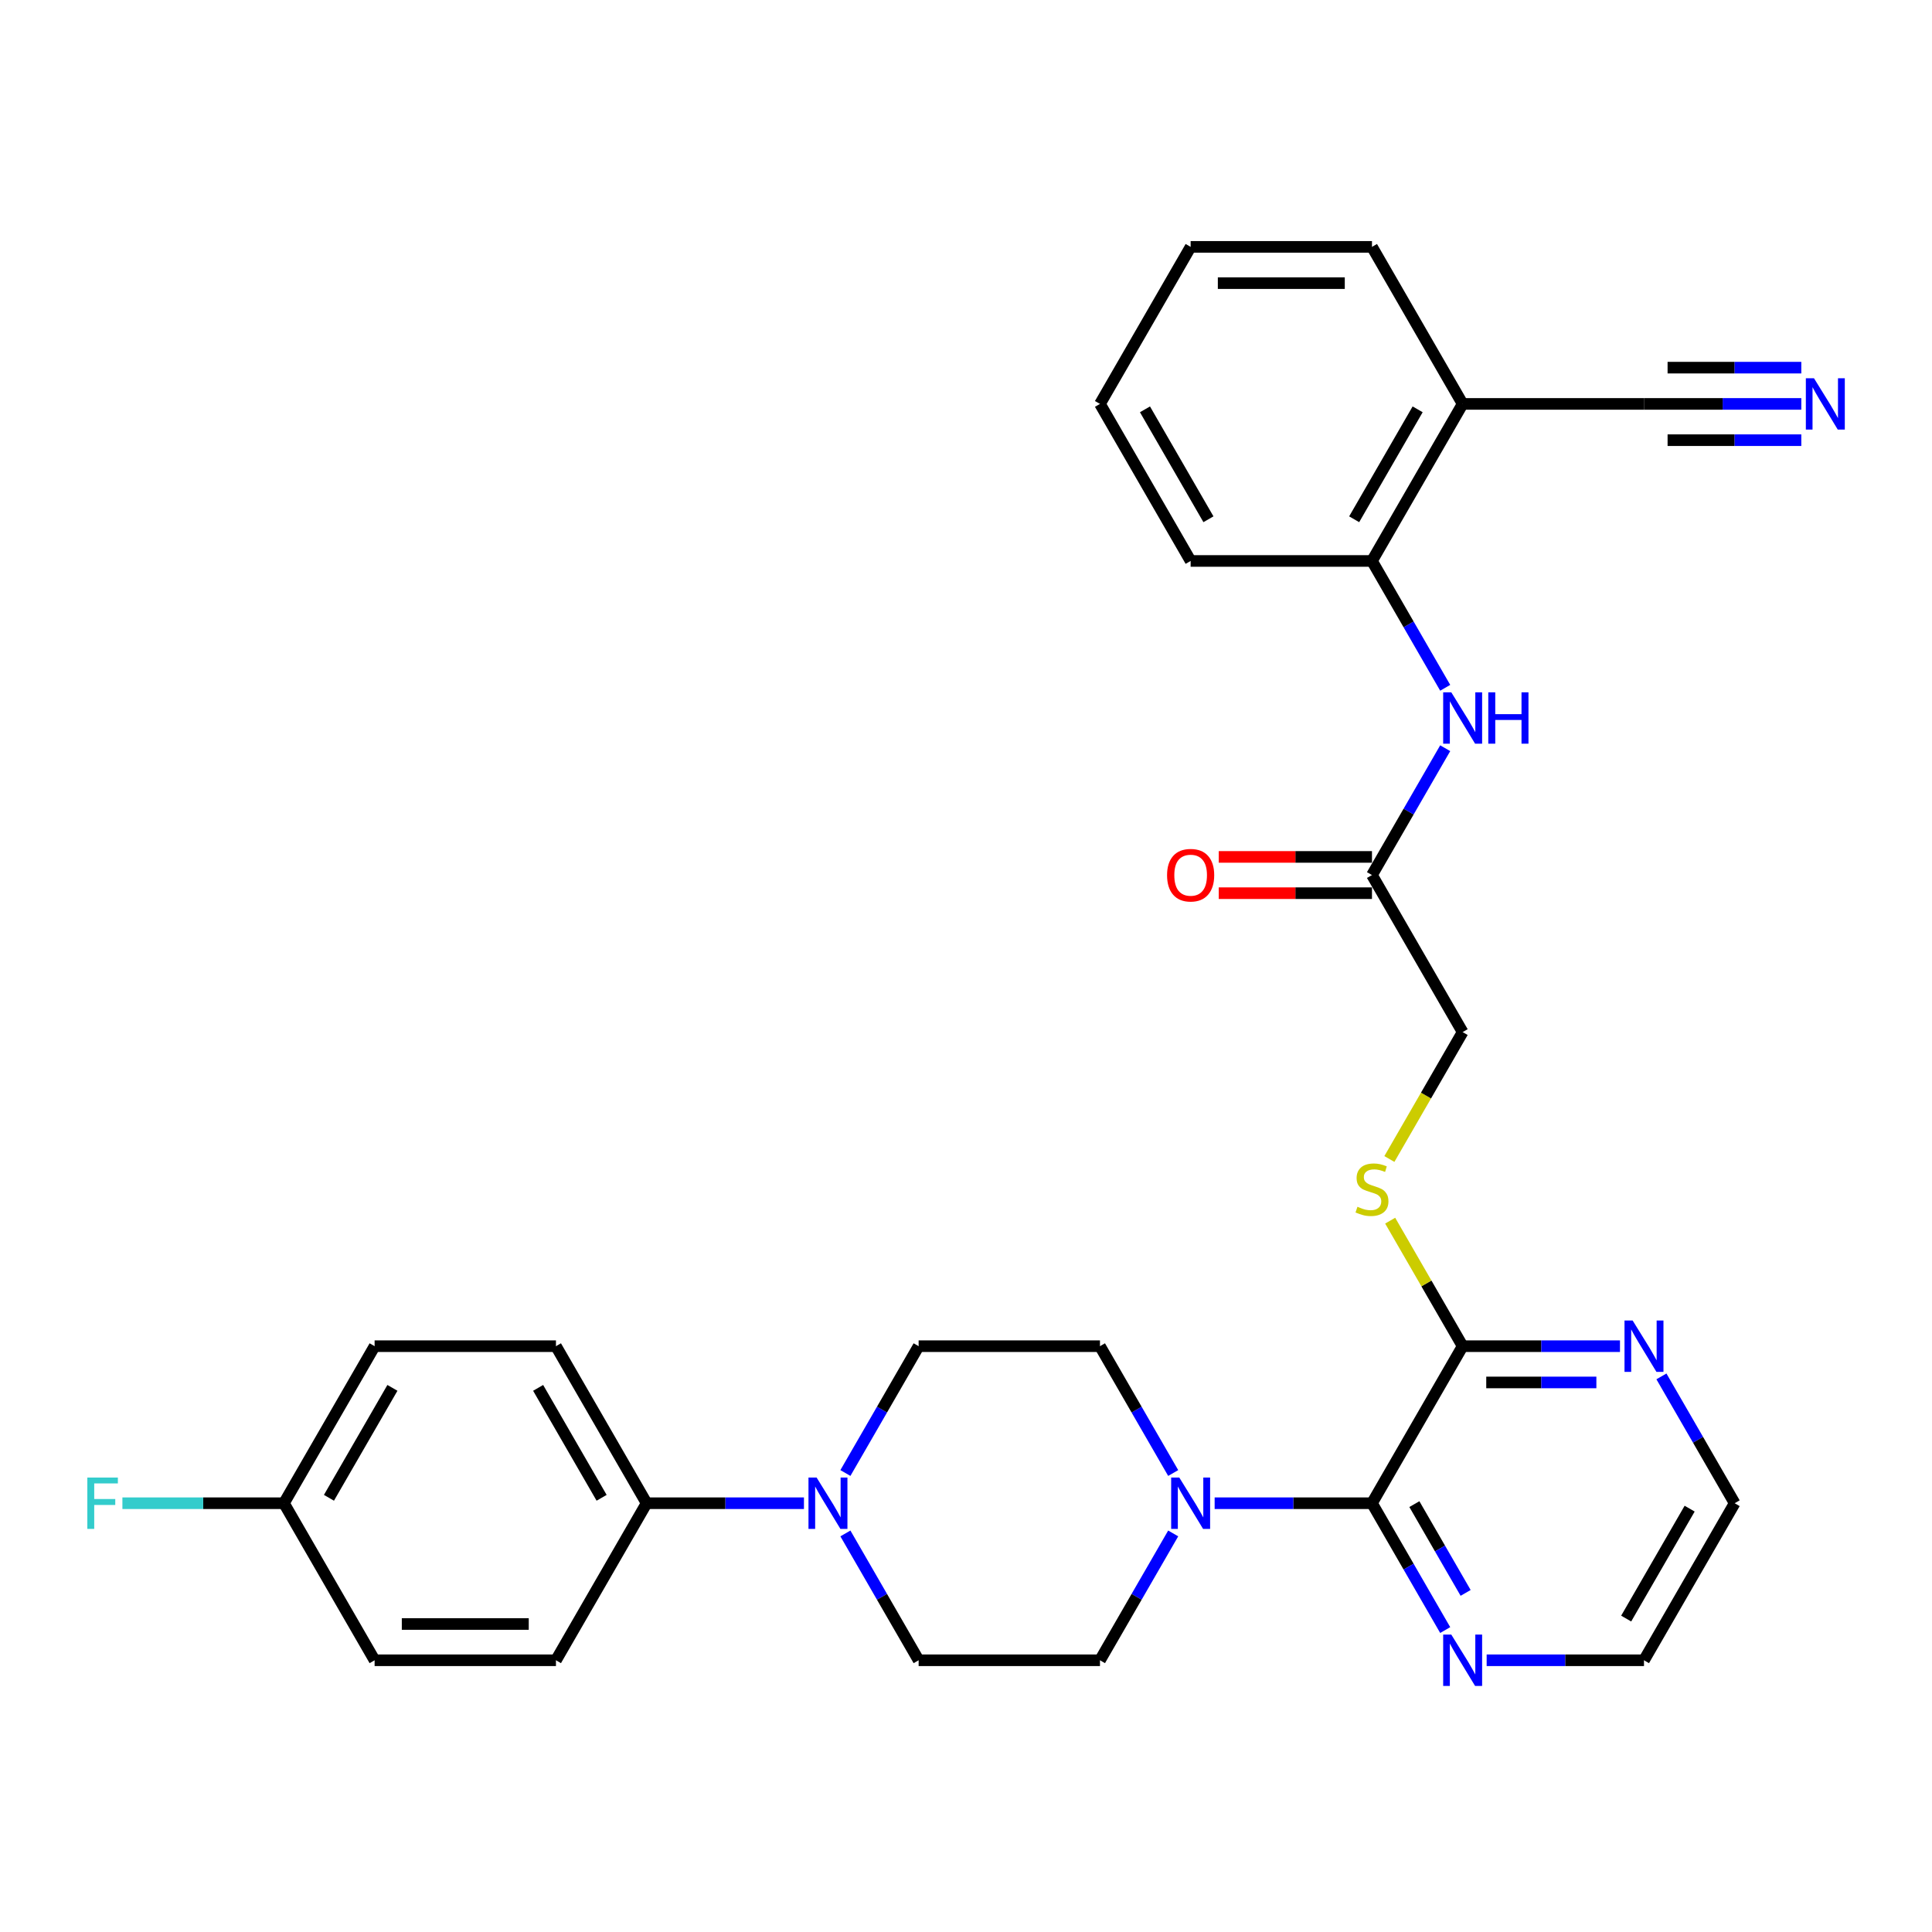 <?xml version='1.0' encoding='iso-8859-1'?>
<svg version='1.1' baseProfile='full'
              xmlns='http://www.w3.org/2000/svg'
                      xmlns:rdkit='http://www.rdkit.org/xml'
                      xmlns:xlink='http://www.w3.org/1999/xlink'
                  xml:space='preserve'
width='1000px' height='1000px' viewBox='0 0 1000 1000'>
<!-- END OF HEADER -->
<rect style='opacity:1.0;fill:#FFFFFF;stroke:none' width='1000' height='1000' x='0' y='0'> </rect>
<path class='bond-0' d='M 710.133,778.067 L 669.416,778.067' style='fill:none;fill-rule:evenodd;stroke:#000000;stroke-width:6px;stroke-linecap:butt;stroke-linejoin:miter;stroke-opacity:1' />
<path class='bond-0' d='M 669.416,778.067 L 628.699,778.067' style='fill:none;fill-rule:evenodd;stroke:#0000FF;stroke-width:6px;stroke-linecap:butt;stroke-linejoin:miter;stroke-opacity:1' />
<path class='bond-2' d='M 710.133,778.067 L 757.063,696.781' style='fill:none;fill-rule:evenodd;stroke:#000000;stroke-width:6px;stroke-linecap:butt;stroke-linejoin:miter;stroke-opacity:1' />
<path class='bond-10' d='M 710.133,778.067 L 729.084,810.891' style='fill:none;fill-rule:evenodd;stroke:#000000;stroke-width:6px;stroke-linecap:butt;stroke-linejoin:miter;stroke-opacity:1' />
<path class='bond-10' d='M 729.084,810.891 L 748.035,843.716' style='fill:none;fill-rule:evenodd;stroke:#0000FF;stroke-width:6px;stroke-linecap:butt;stroke-linejoin:miter;stroke-opacity:1' />
<path class='bond-10' d='M 732.076,778.528 L 745.341,801.505' style='fill:none;fill-rule:evenodd;stroke:#000000;stroke-width:6px;stroke-linecap:butt;stroke-linejoin:miter;stroke-opacity:1' />
<path class='bond-10' d='M 745.341,801.505 L 758.607,824.482' style='fill:none;fill-rule:evenodd;stroke:#0000FF;stroke-width:6px;stroke-linecap:butt;stroke-linejoin:miter;stroke-opacity:1' />
<path class='bond-13' d='M 607.244,762.43 L 588.293,729.605' style='fill:none;fill-rule:evenodd;stroke:#0000FF;stroke-width:6px;stroke-linecap:butt;stroke-linejoin:miter;stroke-opacity:1' />
<path class='bond-13' d='M 588.293,729.605 L 569.342,696.781' style='fill:none;fill-rule:evenodd;stroke:#000000;stroke-width:6px;stroke-linecap:butt;stroke-linejoin:miter;stroke-opacity:1' />
<path class='bond-14' d='M 607.244,793.704 L 588.293,826.528' style='fill:none;fill-rule:evenodd;stroke:#0000FF;stroke-width:6px;stroke-linecap:butt;stroke-linejoin:miter;stroke-opacity:1' />
<path class='bond-14' d='M 588.293,826.528 L 569.342,859.353' style='fill:none;fill-rule:evenodd;stroke:#000000;stroke-width:6px;stroke-linecap:butt;stroke-linejoin:miter;stroke-opacity:1' />
<path class='bond-1' d='M 437.578,793.704 L 456.529,826.528' style='fill:none;fill-rule:evenodd;stroke:#0000FF;stroke-width:6px;stroke-linecap:butt;stroke-linejoin:miter;stroke-opacity:1' />
<path class='bond-1' d='M 456.529,826.528 L 475.481,859.353' style='fill:none;fill-rule:evenodd;stroke:#000000;stroke-width:6px;stroke-linecap:butt;stroke-linejoin:miter;stroke-opacity:1' />
<path class='bond-11' d='M 416.123,778.067 L 375.406,778.067' style='fill:none;fill-rule:evenodd;stroke:#0000FF;stroke-width:6px;stroke-linecap:butt;stroke-linejoin:miter;stroke-opacity:1' />
<path class='bond-11' d='M 375.406,778.067 L 334.689,778.067' style='fill:none;fill-rule:evenodd;stroke:#000000;stroke-width:6px;stroke-linecap:butt;stroke-linejoin:miter;stroke-opacity:1' />
<path class='bond-32' d='M 437.578,762.43 L 456.529,729.605' style='fill:none;fill-rule:evenodd;stroke:#0000FF;stroke-width:6px;stroke-linecap:butt;stroke-linejoin:miter;stroke-opacity:1' />
<path class='bond-32' d='M 456.529,729.605 L 475.481,696.781' style='fill:none;fill-rule:evenodd;stroke:#000000;stroke-width:6px;stroke-linecap:butt;stroke-linejoin:miter;stroke-opacity:1' />
<path class='bond-9' d='M 757.063,696.781 L 738.307,664.294' style='fill:none;fill-rule:evenodd;stroke:#000000;stroke-width:6px;stroke-linecap:butt;stroke-linejoin:miter;stroke-opacity:1' />
<path class='bond-9' d='M 738.307,664.294 L 719.551,631.808' style='fill:none;fill-rule:evenodd;stroke:#CCCC00;stroke-width:6px;stroke-linecap:butt;stroke-linejoin:miter;stroke-opacity:1' />
<path class='bond-12' d='M 757.063,696.781 L 797.78,696.781' style='fill:none;fill-rule:evenodd;stroke:#000000;stroke-width:6px;stroke-linecap:butt;stroke-linejoin:miter;stroke-opacity:1' />
<path class='bond-12' d='M 797.78,696.781 L 838.497,696.781' style='fill:none;fill-rule:evenodd;stroke:#0000FF;stroke-width:6px;stroke-linecap:butt;stroke-linejoin:miter;stroke-opacity:1' />
<path class='bond-12' d='M 769.279,715.553 L 797.78,715.553' style='fill:none;fill-rule:evenodd;stroke:#000000;stroke-width:6px;stroke-linecap:butt;stroke-linejoin:miter;stroke-opacity:1' />
<path class='bond-12' d='M 797.78,715.553 L 826.282,715.553' style='fill:none;fill-rule:evenodd;stroke:#0000FF;stroke-width:6px;stroke-linecap:butt;stroke-linejoin:miter;stroke-opacity:1' />
<path class='bond-3' d='M 748.035,387.274 L 729.084,420.099' style='fill:none;fill-rule:evenodd;stroke:#0000FF;stroke-width:6px;stroke-linecap:butt;stroke-linejoin:miter;stroke-opacity:1' />
<path class='bond-3' d='M 729.084,420.099 L 710.133,452.923' style='fill:none;fill-rule:evenodd;stroke:#000000;stroke-width:6px;stroke-linecap:butt;stroke-linejoin:miter;stroke-opacity:1' />
<path class='bond-6' d='M 748.035,356 L 729.084,323.175' style='fill:none;fill-rule:evenodd;stroke:#0000FF;stroke-width:6px;stroke-linecap:butt;stroke-linejoin:miter;stroke-opacity:1' />
<path class='bond-6' d='M 729.084,323.175 L 710.133,290.351' style='fill:none;fill-rule:evenodd;stroke:#000000;stroke-width:6px;stroke-linecap:butt;stroke-linejoin:miter;stroke-opacity:1' />
<path class='bond-4' d='M 932.358,209.065 L 891.641,209.065' style='fill:none;fill-rule:evenodd;stroke:#0000FF;stroke-width:6px;stroke-linecap:butt;stroke-linejoin:miter;stroke-opacity:1' />
<path class='bond-4' d='M 891.641,209.065 L 850.924,209.065' style='fill:none;fill-rule:evenodd;stroke:#000000;stroke-width:6px;stroke-linecap:butt;stroke-linejoin:miter;stroke-opacity:1' />
<path class='bond-4' d='M 932.358,190.293 L 897.749,190.293' style='fill:none;fill-rule:evenodd;stroke:#0000FF;stroke-width:6px;stroke-linecap:butt;stroke-linejoin:miter;stroke-opacity:1' />
<path class='bond-4' d='M 897.749,190.293 L 863.139,190.293' style='fill:none;fill-rule:evenodd;stroke:#000000;stroke-width:6px;stroke-linecap:butt;stroke-linejoin:miter;stroke-opacity:1' />
<path class='bond-4' d='M 932.358,227.837 L 897.749,227.837' style='fill:none;fill-rule:evenodd;stroke:#0000FF;stroke-width:6px;stroke-linecap:butt;stroke-linejoin:miter;stroke-opacity:1' />
<path class='bond-4' d='M 897.749,227.837 L 863.139,227.837' style='fill:none;fill-rule:evenodd;stroke:#000000;stroke-width:6px;stroke-linecap:butt;stroke-linejoin:miter;stroke-opacity:1' />
<path class='bond-5' d='M 850.924,209.065 L 757.063,209.065' style='fill:none;fill-rule:evenodd;stroke:#000000;stroke-width:6px;stroke-linecap:butt;stroke-linejoin:miter;stroke-opacity:1' />
<path class='bond-7' d='M 710.133,290.351 L 757.063,209.065' style='fill:none;fill-rule:evenodd;stroke:#000000;stroke-width:6px;stroke-linecap:butt;stroke-linejoin:miter;stroke-opacity:1' />
<path class='bond-7' d='M 700.915,268.772 L 733.767,211.872' style='fill:none;fill-rule:evenodd;stroke:#000000;stroke-width:6px;stroke-linecap:butt;stroke-linejoin:miter;stroke-opacity:1' />
<path class='bond-28' d='M 710.133,290.351 L 616.272,290.351' style='fill:none;fill-rule:evenodd;stroke:#000000;stroke-width:6px;stroke-linecap:butt;stroke-linejoin:miter;stroke-opacity:1' />
<path class='bond-27' d='M 757.063,209.065 L 710.133,127.779' style='fill:none;fill-rule:evenodd;stroke:#000000;stroke-width:6px;stroke-linecap:butt;stroke-linejoin:miter;stroke-opacity:1' />
<path class='bond-8' d='M 710.133,452.923 L 757.063,534.209' style='fill:none;fill-rule:evenodd;stroke:#000000;stroke-width:6px;stroke-linecap:butt;stroke-linejoin:miter;stroke-opacity:1' />
<path class='bond-17' d='M 710.133,443.537 L 670.477,443.537' style='fill:none;fill-rule:evenodd;stroke:#000000;stroke-width:6px;stroke-linecap:butt;stroke-linejoin:miter;stroke-opacity:1' />
<path class='bond-17' d='M 670.477,443.537 L 630.82,443.537' style='fill:none;fill-rule:evenodd;stroke:#FF0000;stroke-width:6px;stroke-linecap:butt;stroke-linejoin:miter;stroke-opacity:1' />
<path class='bond-17' d='M 710.133,462.309 L 670.477,462.309' style='fill:none;fill-rule:evenodd;stroke:#000000;stroke-width:6px;stroke-linecap:butt;stroke-linejoin:miter;stroke-opacity:1' />
<path class='bond-17' d='M 670.477,462.309 L 630.82,462.309' style='fill:none;fill-rule:evenodd;stroke:#FF0000;stroke-width:6px;stroke-linecap:butt;stroke-linejoin:miter;stroke-opacity:1' />
<path class='bond-18' d='M 719.139,599.895 L 738.101,567.052' style='fill:none;fill-rule:evenodd;stroke:#CCCC00;stroke-width:6px;stroke-linecap:butt;stroke-linejoin:miter;stroke-opacity:1' />
<path class='bond-18' d='M 738.101,567.052 L 757.063,534.209' style='fill:none;fill-rule:evenodd;stroke:#000000;stroke-width:6px;stroke-linecap:butt;stroke-linejoin:miter;stroke-opacity:1' />
<path class='bond-25' d='M 769.491,859.353 L 810.208,859.353' style='fill:none;fill-rule:evenodd;stroke:#0000FF;stroke-width:6px;stroke-linecap:butt;stroke-linejoin:miter;stroke-opacity:1' />
<path class='bond-25' d='M 810.208,859.353 L 850.924,859.353' style='fill:none;fill-rule:evenodd;stroke:#000000;stroke-width:6px;stroke-linecap:butt;stroke-linejoin:miter;stroke-opacity:1' />
<path class='bond-19' d='M 334.689,778.067 L 287.759,696.781' style='fill:none;fill-rule:evenodd;stroke:#000000;stroke-width:6px;stroke-linecap:butt;stroke-linejoin:miter;stroke-opacity:1' />
<path class='bond-19' d='M 311.392,775.26 L 278.541,718.36' style='fill:none;fill-rule:evenodd;stroke:#000000;stroke-width:6px;stroke-linecap:butt;stroke-linejoin:miter;stroke-opacity:1' />
<path class='bond-20' d='M 334.689,778.067 L 287.759,859.353' style='fill:none;fill-rule:evenodd;stroke:#000000;stroke-width:6px;stroke-linecap:butt;stroke-linejoin:miter;stroke-opacity:1' />
<path class='bond-31' d='M 859.953,712.418 L 878.904,745.242' style='fill:none;fill-rule:evenodd;stroke:#0000FF;stroke-width:6px;stroke-linecap:butt;stroke-linejoin:miter;stroke-opacity:1' />
<path class='bond-31' d='M 878.904,745.242 L 897.855,778.067' style='fill:none;fill-rule:evenodd;stroke:#000000;stroke-width:6px;stroke-linecap:butt;stroke-linejoin:miter;stroke-opacity:1' />
<path class='bond-16' d='M 569.342,696.781 L 475.481,696.781' style='fill:none;fill-rule:evenodd;stroke:#000000;stroke-width:6px;stroke-linecap:butt;stroke-linejoin:miter;stroke-opacity:1' />
<path class='bond-15' d='M 569.342,859.353 L 475.481,859.353' style='fill:none;fill-rule:evenodd;stroke:#000000;stroke-width:6px;stroke-linecap:butt;stroke-linejoin:miter;stroke-opacity:1' />
<path class='bond-23' d='M 287.759,696.781 L 193.898,696.781' style='fill:none;fill-rule:evenodd;stroke:#000000;stroke-width:6px;stroke-linecap:butt;stroke-linejoin:miter;stroke-opacity:1' />
<path class='bond-22' d='M 287.759,859.353 L 193.898,859.353' style='fill:none;fill-rule:evenodd;stroke:#000000;stroke-width:6px;stroke-linecap:butt;stroke-linejoin:miter;stroke-opacity:1' />
<path class='bond-22' d='M 273.68,840.581 L 207.977,840.581' style='fill:none;fill-rule:evenodd;stroke:#000000;stroke-width:6px;stroke-linecap:butt;stroke-linejoin:miter;stroke-opacity:1' />
<path class='bond-21' d='M 146.967,778.067 L 193.898,859.353' style='fill:none;fill-rule:evenodd;stroke:#000000;stroke-width:6px;stroke-linecap:butt;stroke-linejoin:miter;stroke-opacity:1' />
<path class='bond-24' d='M 146.967,778.067 L 105.162,778.067' style='fill:none;fill-rule:evenodd;stroke:#000000;stroke-width:6px;stroke-linecap:butt;stroke-linejoin:miter;stroke-opacity:1' />
<path class='bond-24' d='M 105.162,778.067 L 63.356,778.067' style='fill:none;fill-rule:evenodd;stroke:#33CCCC;stroke-width:6px;stroke-linecap:butt;stroke-linejoin:miter;stroke-opacity:1' />
<path class='bond-33' d='M 146.967,778.067 L 193.898,696.781' style='fill:none;fill-rule:evenodd;stroke:#000000;stroke-width:6px;stroke-linecap:butt;stroke-linejoin:miter;stroke-opacity:1' />
<path class='bond-33' d='M 170.264,775.26 L 203.115,718.36' style='fill:none;fill-rule:evenodd;stroke:#000000;stroke-width:6px;stroke-linecap:butt;stroke-linejoin:miter;stroke-opacity:1' />
<path class='bond-26' d='M 850.924,859.353 L 897.855,778.067' style='fill:none;fill-rule:evenodd;stroke:#000000;stroke-width:6px;stroke-linecap:butt;stroke-linejoin:miter;stroke-opacity:1' />
<path class='bond-26' d='M 841.707,837.774 L 874.558,780.874' style='fill:none;fill-rule:evenodd;stroke:#000000;stroke-width:6px;stroke-linecap:butt;stroke-linejoin:miter;stroke-opacity:1' />
<path class='bond-34' d='M 710.133,127.779 L 616.272,127.779' style='fill:none;fill-rule:evenodd;stroke:#000000;stroke-width:6px;stroke-linecap:butt;stroke-linejoin:miter;stroke-opacity:1' />
<path class='bond-34' d='M 696.054,146.551 L 630.351,146.551' style='fill:none;fill-rule:evenodd;stroke:#000000;stroke-width:6px;stroke-linecap:butt;stroke-linejoin:miter;stroke-opacity:1' />
<path class='bond-30' d='M 616.272,290.351 L 569.342,209.065' style='fill:none;fill-rule:evenodd;stroke:#000000;stroke-width:6px;stroke-linecap:butt;stroke-linejoin:miter;stroke-opacity:1' />
<path class='bond-30' d='M 625.49,268.772 L 592.638,211.872' style='fill:none;fill-rule:evenodd;stroke:#000000;stroke-width:6px;stroke-linecap:butt;stroke-linejoin:miter;stroke-opacity:1' />
<path class='bond-29' d='M 616.272,127.779 L 569.342,209.065' style='fill:none;fill-rule:evenodd;stroke:#000000;stroke-width:6px;stroke-linecap:butt;stroke-linejoin:miter;stroke-opacity:1' />
<path  class='atom-1' d='M 610.396 764.776
L 619.107 778.855
Q 619.97 780.244, 621.359 782.76
Q 622.748 785.275, 622.824 785.426
L 622.824 764.776
L 626.353 764.776
L 626.353 791.358
L 622.711 791.358
L 613.362 775.964
Q 612.274 774.162, 611.11 772.097
Q 609.983 770.032, 609.645 769.394
L 609.645 791.358
L 606.191 791.358
L 606.191 764.776
L 610.396 764.776
' fill='#0000FF'/>
<path  class='atom-2' d='M 422.674 764.776
L 431.385 778.855
Q 432.248 780.244, 433.637 782.76
Q 435.027 785.275, 435.102 785.426
L 435.102 764.776
L 438.631 764.776
L 438.631 791.358
L 434.989 791.358
L 425.64 775.964
Q 424.552 774.162, 423.388 772.097
Q 422.261 770.032, 421.924 769.394
L 421.924 791.358
L 418.469 791.358
L 418.469 764.776
L 422.674 764.776
' fill='#0000FF'/>
<path  class='atom-4' d='M 751.188 358.346
L 759.898 372.425
Q 760.762 373.815, 762.151 376.33
Q 763.54 378.846, 763.615 378.996
L 763.615 358.346
L 767.144 358.346
L 767.144 384.928
L 763.502 384.928
L 754.154 369.535
Q 753.065 367.732, 751.901 365.667
Q 750.775 363.603, 750.437 362.964
L 750.437 384.928
L 746.983 384.928
L 746.983 358.346
L 751.188 358.346
' fill='#0000FF'/>
<path  class='atom-4' d='M 770.335 358.346
L 773.94 358.346
L 773.94 369.647
L 787.531 369.647
L 787.531 358.346
L 791.135 358.346
L 791.135 384.928
L 787.531 384.928
L 787.531 372.651
L 773.94 372.651
L 773.94 384.928
L 770.335 384.928
L 770.335 358.346
' fill='#0000FF'/>
<path  class='atom-5' d='M 938.91 195.774
L 947.62 209.854
Q 948.483 211.243, 949.873 213.758
Q 951.262 216.274, 951.337 216.424
L 951.337 195.774
L 954.866 195.774
L 954.866 222.356
L 951.224 222.356
L 941.876 206.963
Q 940.787 205.16, 939.623 203.096
Q 938.497 201.031, 938.159 200.392
L 938.159 222.356
L 934.705 222.356
L 934.705 195.774
L 938.91 195.774
' fill='#0000FF'/>
<path  class='atom-10' d='M 702.624 624.618
Q 702.924 624.731, 704.163 625.256
Q 705.402 625.782, 706.754 626.12
Q 708.143 626.42, 709.495 626.42
Q 712.01 626.42, 713.474 625.219
Q 714.939 623.98, 714.939 621.84
Q 714.939 620.376, 714.188 619.475
Q 713.474 618.574, 712.348 618.085
Q 711.222 617.597, 709.345 617.034
Q 706.979 616.321, 705.553 615.645
Q 704.163 614.969, 703.15 613.543
Q 702.174 612.116, 702.174 609.713
Q 702.174 606.372, 704.426 604.307
Q 706.716 602.242, 711.222 602.242
Q 714.3 602.242, 717.792 603.706
L 716.928 606.597
Q 713.737 605.283, 711.334 605.283
Q 708.744 605.283, 707.317 606.372
Q 705.89 607.423, 705.928 609.263
Q 705.928 610.689, 706.641 611.553
Q 707.392 612.416, 708.443 612.904
Q 709.532 613.392, 711.334 613.956
Q 713.737 614.706, 715.164 615.457
Q 716.591 616.208, 717.604 617.748
Q 718.656 619.249, 718.656 621.84
Q 718.656 625.519, 716.178 627.509
Q 713.737 629.461, 709.645 629.461
Q 707.28 629.461, 705.477 628.936
Q 703.713 628.448, 701.61 627.584
L 702.624 624.618
' fill='#CCCC00'/>
<path  class='atom-11' d='M 751.188 846.062
L 759.898 860.141
Q 760.762 861.53, 762.151 864.046
Q 763.54 866.561, 763.615 866.711
L 763.615 846.062
L 767.144 846.062
L 767.144 872.644
L 763.502 872.644
L 754.154 857.25
Q 753.065 855.448, 751.901 853.383
Q 750.775 851.318, 750.437 850.68
L 750.437 872.644
L 746.983 872.644
L 746.983 846.062
L 751.188 846.062
' fill='#0000FF'/>
<path  class='atom-13' d='M 845.049 683.49
L 853.759 697.569
Q 854.623 698.958, 856.012 701.474
Q 857.401 703.989, 857.476 704.14
L 857.476 683.49
L 861.005 683.49
L 861.005 710.072
L 857.363 710.072
L 848.015 694.678
Q 846.926 692.876, 845.762 690.811
Q 844.636 688.746, 844.298 688.108
L 844.298 710.072
L 840.844 710.072
L 840.844 683.49
L 845.049 683.49
' fill='#0000FF'/>
<path  class='atom-18' d='M 604.07 452.998
Q 604.07 446.616, 607.224 443.049
Q 610.378 439.482, 616.272 439.482
Q 622.166 439.482, 625.32 443.049
Q 628.474 446.616, 628.474 452.998
Q 628.474 459.456, 625.283 463.135
Q 622.091 466.777, 616.272 466.777
Q 610.415 466.777, 607.224 463.135
Q 604.07 459.493, 604.07 452.998
M 616.272 463.773
Q 620.327 463.773, 622.504 461.07
Q 624.72 458.329, 624.72 452.998
Q 624.72 447.779, 622.504 445.151
Q 620.327 442.486, 616.272 442.486
Q 612.217 442.486, 610.002 445.114
Q 607.825 447.742, 607.825 452.998
Q 607.825 458.367, 610.002 461.07
Q 612.217 463.773, 616.272 463.773
' fill='#FF0000'/>
<path  class='atom-25' d='M 45.203 764.776
L 61.009 764.776
L 61.009 767.817
L 48.77 767.817
L 48.77 775.889
L 59.658 775.889
L 59.658 778.968
L 48.77 778.968
L 48.77 791.358
L 45.203 791.358
L 45.203 764.776
' fill='#33CCCC'/>
</svg>
